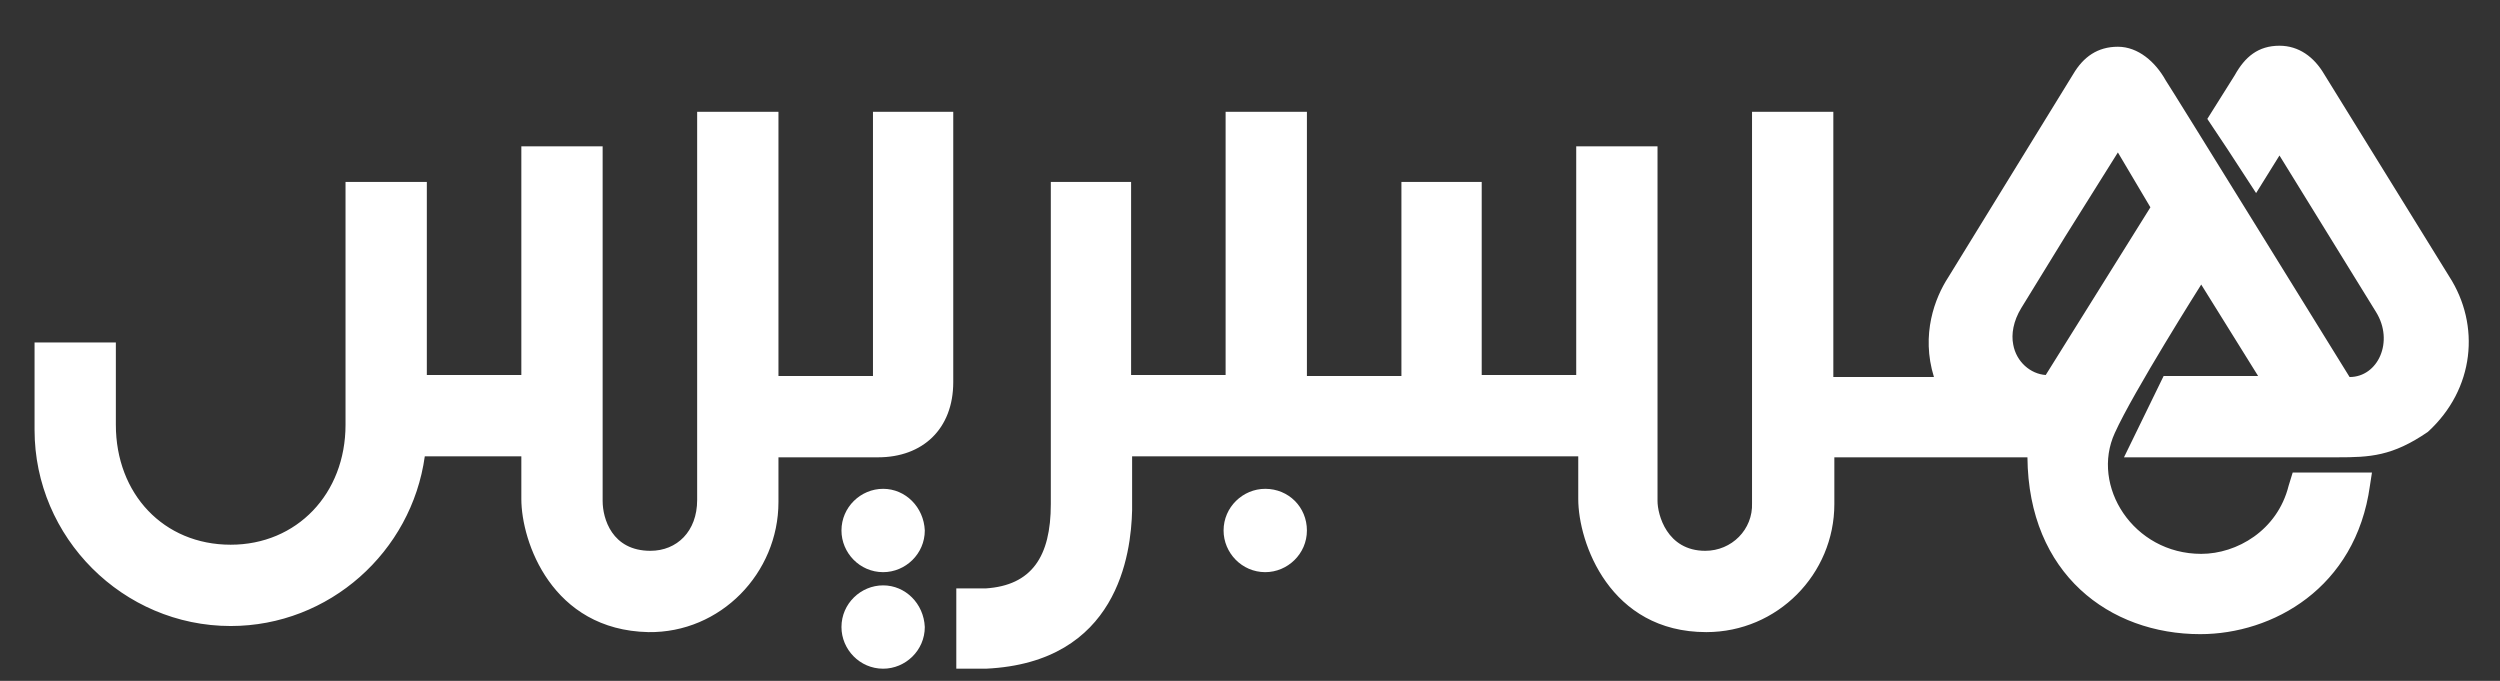 <svg width="246" height="67" viewBox="0 0 246 67" fill="none" xmlns="http://www.w3.org/2000/svg">
<rect x="0" y="0" width="246" height="67" fill="#333333" stroke="none"/>
<path d="M86.9 48.1C84.7 48.1 82.8 49.9 82.8 52.2C82.8 54.4 84.6 56.3 86.9 56.3C89.1 56.3 91 54.5 91 52.2C90.9 49.9 89.1 48.1 86.9 48.1ZM124.5 48.1C122.3 48.1 120.4 49.9 120.4 52.2C120.4 54.4 122.2 56.3 124.5 56.3C126.7 56.3 128.6 54.5 128.6 52.2C128.6 49.9 126.8 48.1 124.5 48.1ZM86.9 57.6C84.7 57.6 82.8 59.4 82.8 61.7C82.8 63.9 84.6 65.8 86.9 65.8C89.1 65.8 91 64 91 61.7C90.9 59.4 89.1 57.6 86.9 57.6Z" fill="white"/>
<path d="M93.9 11H85.9V37H76.6V11H68.6V49.2C68.6 52.3 66.6 54.2 64 54.2C60.2 54.2 59.3 51 59.3 49.3V14.4H51.3V36.9H42V17.9H34V41.8C34 48.6 29.2 53.6 22.7 53.6C16.1 53.6 11.4 48.6 11.4 41.8V33.7H3.4V42.3C3.4 52.9 12.1 61.6 22.7 61.6C32.4 61.6 40.5 54.3 41.8 44.9H51.3V49.1C51.3 53.3 54.3 62 63.8 62.2C70.9 62.3 76.6 56.4 76.6 49.4V45H86.4C90.8 45 93.8 42.2 93.8 37.6V11H93.9ZM241 27.2L228.7 7.3C227.7 5.6 226.2 4.5 224.3 4.5C222.2 4.5 220.9 5.6 219.9 7.4L217.2 11.7L219.2 14.7L222 19L224.3 15.3L233.8 30.7C235.6 33.6 234 37.1 231.2 37.1C231.2 37.1 213.4 8.3 213.1 7.9C212.1 6.1 210.4 4.6 208.4 4.6C206.4 4.6 205 5.6 204 7.3L191.7 27.3C190.4 29.3 189 32.9 190.3 37.1H180.4V11H172.4V49.5C172.5 52.1 170.4 54.2 167.8 54.2C164 54.2 163.1 50.6 163.1 49.3V14.4H155.1V36.9H145.8V17.9H137.9V37H128.6V11H120.6V36.9H111.3V17.9H103.4V49.6C103.4 54.8 101.5 57.6 97 57.9H94.1V65.8H97C110 65.2 111.3 54.5 111.4 50.2V44.9H155.3V49.1C155.3 53.4 158.4 62.2 167.9 62.2C174.9 62.2 180.5 56.5 180.5 49.6V45H199.5C199.6 56.5 207.6 62.4 216.5 62.4C223.6 62.4 231.8 57.9 233.2 47.8L233.4 46.5H225.6L225.2 47.8C224.1 52.2 220.1 54.5 216.6 54.5C209.9 54.5 205.7 47.8 208.1 42.6C209.9 38.6 216.6 28 216.6 28L222.2 37H212.9L209 45H230C233.2 45 235.4 44.9 238.9 42.5C243.5 38.3 244.1 32 241 27.2ZM201.3 36.9C199.8 36.8 198.4 35.6 198.1 33.9C197.9 32.9 198.1 31.6 198.9 30.3L203.2 23.3L208.4 15L211.6 20.4L201.3 36.9Z" fill="white"/>
</svg>

